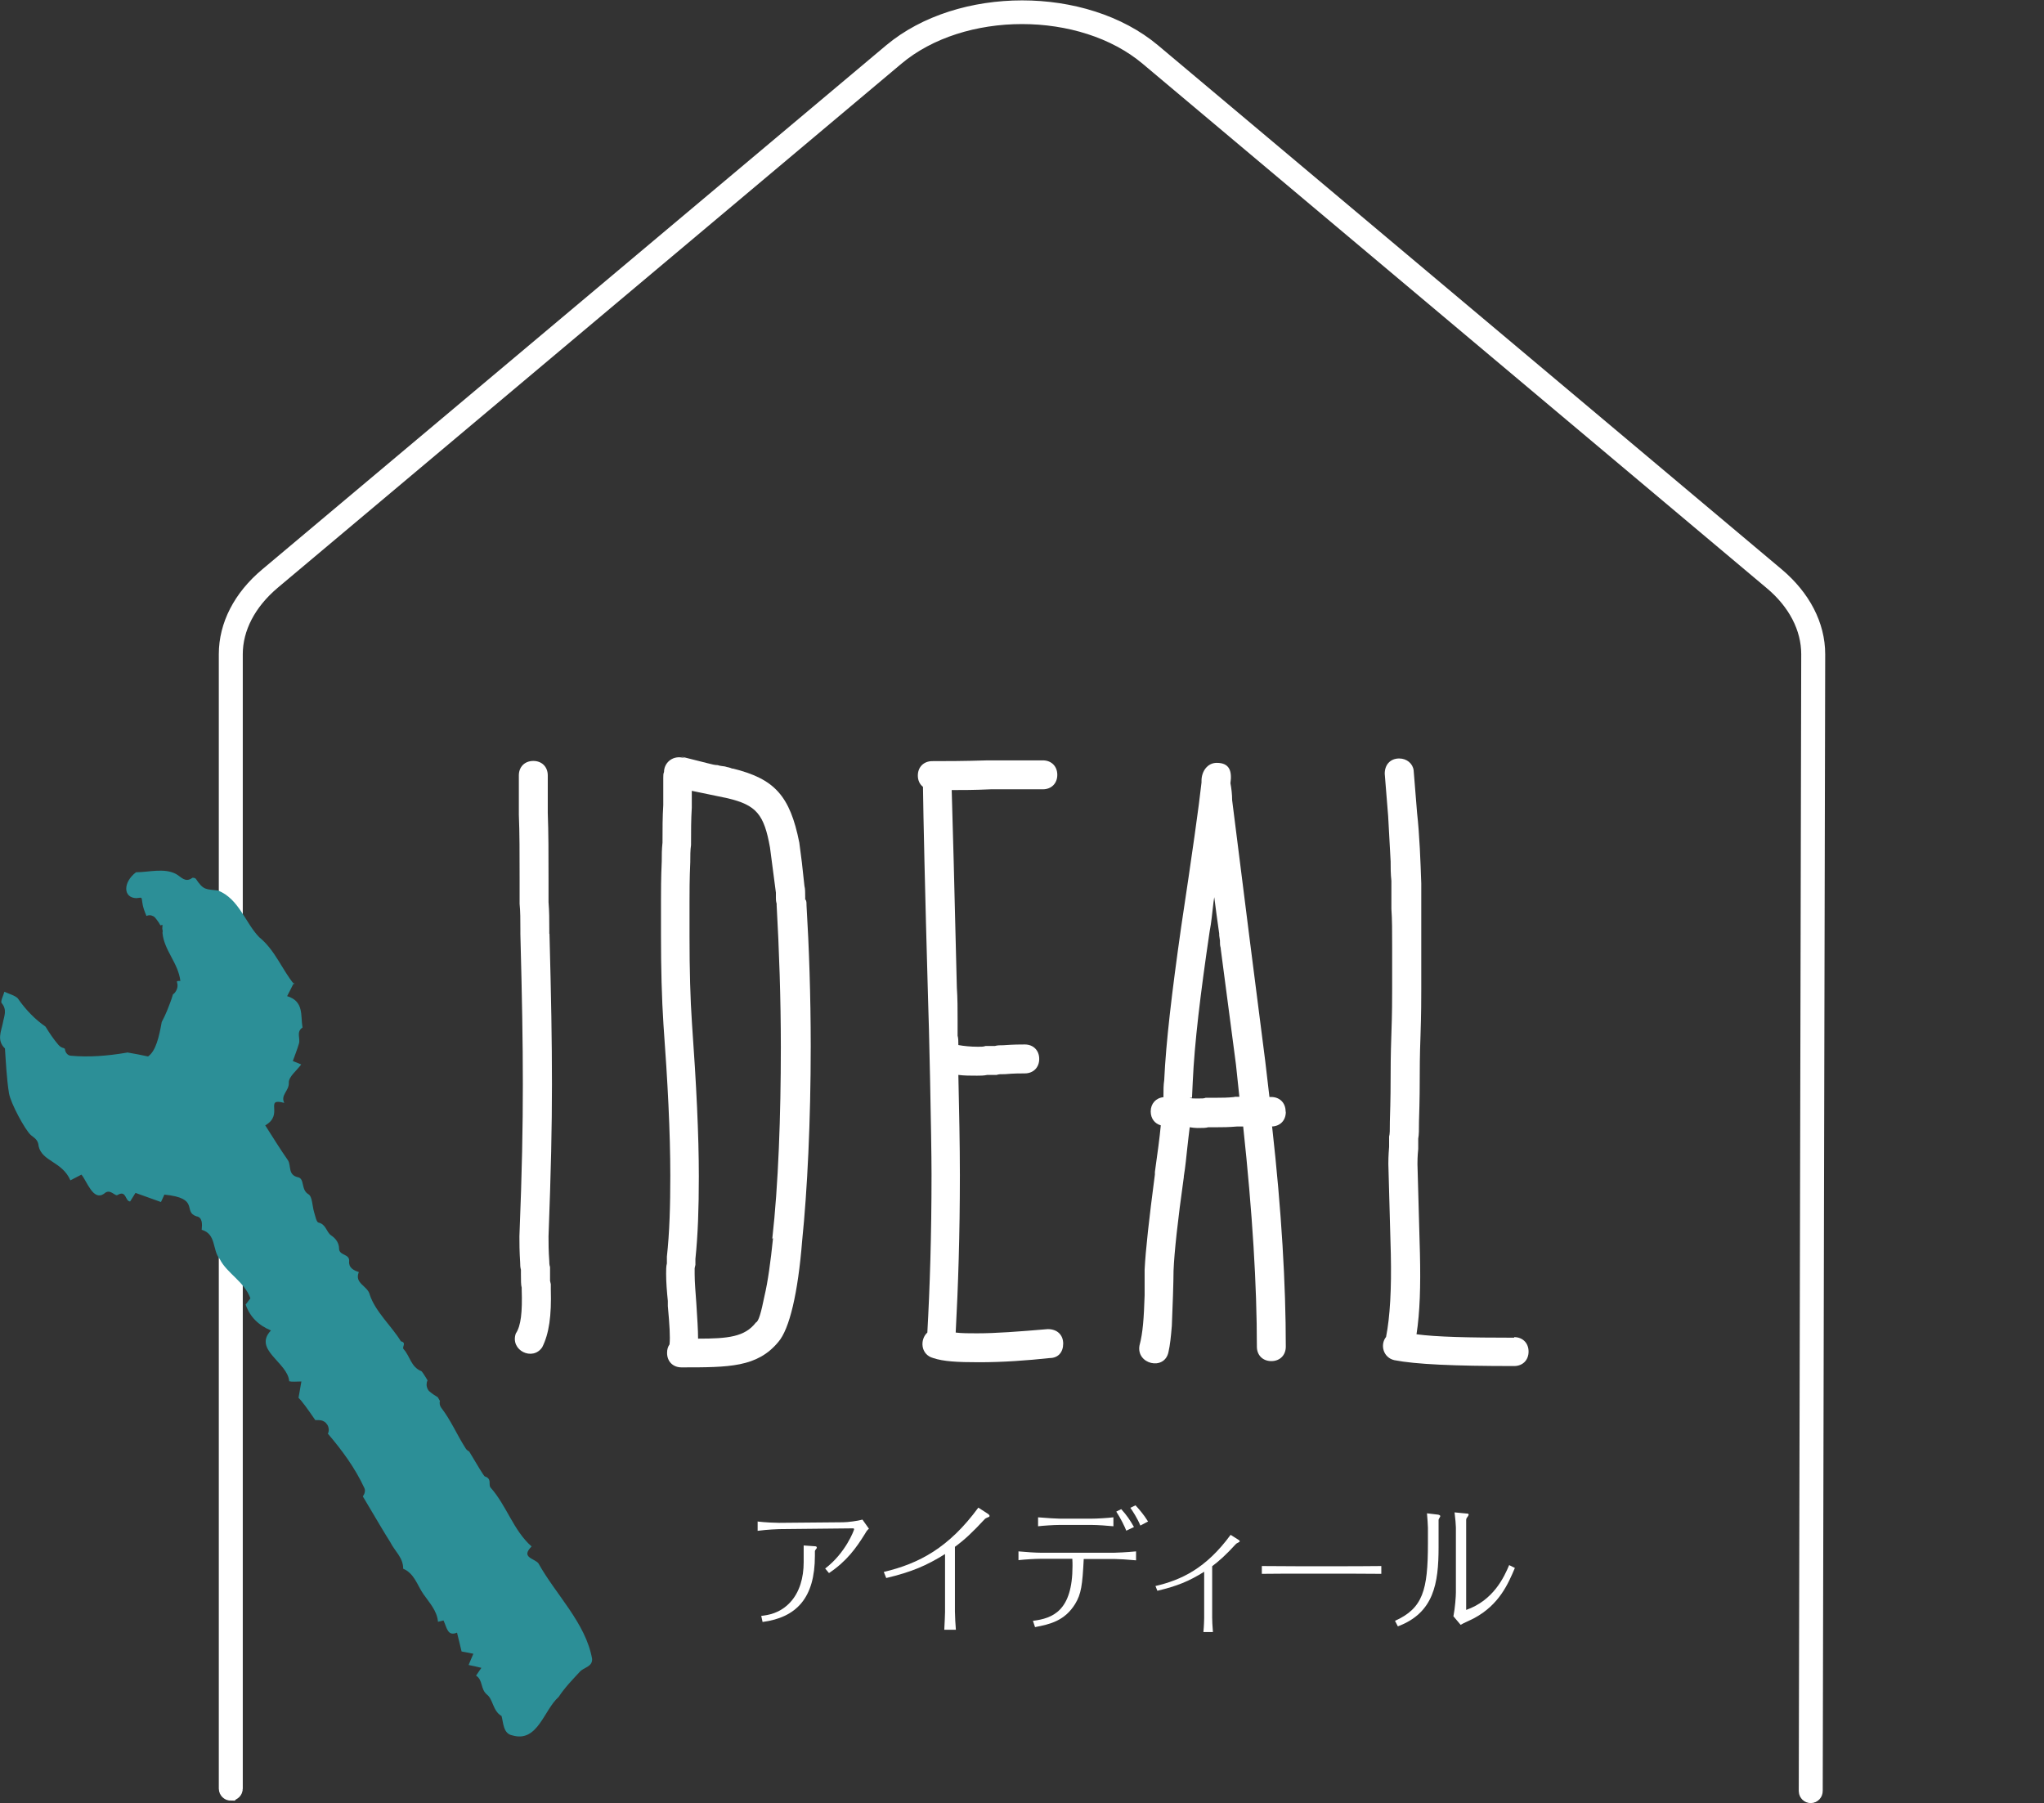 <?xml version="1.0" encoding="UTF-8"?><svg id="_レイヤー_2" xmlns="http://www.w3.org/2000/svg" viewBox="0 0 107.43 94.76"><rect x="0" y="0" width="107.43" height="94.76" fill="#333333" stroke="none"/><defs><style>.cls-1{fill:none;}.cls-2{fill:#2c8f97;}.cls-3,.cls-4{fill:#fff;}.cls-4{stroke:#fff;stroke-miterlimit:10;}</style></defs><g id="_レイヤー_1-2"><rect class="cls-1" width="107.43" height="94.64"/><path class="cls-3" d="M28.87,49.07v-.27c0-.45,0-.89-.04-1.39v-1.16c0-1.34,0-2.5-.04-3.53v-1.97c0-.45-.31-.76-.76-.76s-.76.31-.76.76v2.06c.04.94.04,2.1.04,3.44v1.25c.04.4.04.85.04,1.3v.27c.09,3.4.13,5.68.13,7.91s-.04,4.51-.18,8c0,.31,0,.76.04,1.39,0,.09,0,.22.04.36v.27c0,.27,0,.54.04.67v.09c.04,1.21-.04,1.92-.31,2.32-.31.89.89,1.47,1.39.72.36-.72.49-1.65.45-3.04v-.27l-.04-.18v-.72c-.04-.13-.04-.22-.04-.31-.04-.54-.04-.98-.04-1.3.13-3.49.18-5.72.18-8s-.04-4.51-.13-7.91Z"/><path class="cls-3" d="M42.32,47.28v-.18c0-.18,0-.4-.04-.54-.09-.89-.18-1.65-.27-2.28-.49-2.46-1.3-3.35-3.49-3.89h-.04c-.09-.04-.27-.09-.36-.09h.09c-.18-.04-.36-.04-.49-.09-.13,0-.31-.04-.49-.09l-1.43-.36c.13.04.18.09.22.09-.04,0-.13-.04-.18-.04-.54-.09-.94.31-.94.76-.04.09-.04.18-.04.31v1.43c-.04.63-.04,1.25-.04,1.97-.04.36-.04.67-.04.98-.04.89-.04,1.61-.04,2.1v1.79c0,1.74.04,3.31.13,4.69.22,2.99.36,5.63.36,7.95,0,1.56-.04,2.99-.18,4.25v.36c-.04.13-.04.36-.04.54,0,.45.04.94.09,1.43v.27c.09.98.13,1.61.09,2.01-.09.13-.13.27-.13.45,0,.45.31.76.76.76,2.5,0,3.98,0,5.09-1.34.58-.67,1.03-2.55,1.25-5.32.27-2.64.45-6.26.45-10.23,0-2.64-.09-5.23-.22-7.37,0-.13,0-.22-.04-.31ZM40.63,65.07c-.13,1.25-.27,2.28-.45,3.04-.18.89-.31,1.34-.45,1.39-.58.76-1.47.85-3.04.85,0-.45-.04-1.03-.09-1.83-.04-.58-.09-1.12-.09-1.56v-.31l.04-.18v-.31c.13-1.25.18-2.64.18-4.33,0-2.19-.13-4.83-.36-8.04-.09-1.3-.13-2.82-.13-4.6v-1.79c0-.49,0-1.21.04-2.1,0-.31,0-.63.04-.89,0-.72,0-1.34.04-1.97v-.88c.18.04.38.08.58.12l1.3.27c1.52.36,1.92.85,2.23,2.59.09.63.18,1.43.31,2.37v.27c0,.09,0,.18.04.31v.09c.13,2.28.22,4.92.22,7.46,0,3.57-.13,7.24-.45,10.06Z"/><path class="cls-3" d="M55.06,69.85c-1.52.13-2.73.22-3.71.22-.4,0-.8,0-1.12-.04.13-2.41.22-5.18.22-8.27,0-1.64-.04-3.4-.08-5.27.31.04.62.04.98.04.18,0,.36,0,.54-.04h.49c.13-.04.18-.04.45-.04.45-.04.8-.04,1.03-.04.45,0,.76-.31.76-.76s-.31-.76-.76-.76c-.22,0-.58,0-1.12.04-.18,0-.31,0-.45.04h-.49c-.13.04-.18.04-.4.04-.4,0-.76-.04-1.03-.09,0-.18,0-.36-.04-.49v-.8c0-.58,0-1.16-.04-1.74-.13-5.36-.22-8.85-.27-10.37.54,0,1.21,0,2.06-.04h2.73c.45,0,.76-.31.76-.76s-.31-.76-.76-.76h-2.9c-1.3.04-2.23.04-2.91.04-.45,0-.76.31-.76.76,0,.25.1.46.27.59.02,1.53.1,5.28.27,11.25.04.85.18,7.24.18,9.12,0,3.22-.09,5.99-.22,8.31-.4.36-.36,1.16.31,1.34.54.18,1.25.22,2.41.22,1.25,0,2.5-.09,3.71-.22.45,0,.71-.31.71-.76s-.31-.76-.8-.76Z"/><path class="cls-3" d="M64.12,49.41c0-.06-.02-.05,0,0h0Z"/><path class="cls-3" d="M67.57,58.41c0-.45-.31-.76-.76-.76h-.09l-.22-1.88-.8-6.26-.94-7.46c0-.31-.04-.63-.09-.89.09-.63-.04-1.07-.72-1.07-.49,0-.8.45-.8.94v.09c-.13,1.21-.49,3.75-1.07,7.6-.49,3.44-.8,6.08-.89,8.04-.04.27-.04.54-.04.8v.1c-.4.04-.67.34-.67.75,0,.37.21.64.53.73-.06.65-.17,1.45-.31,2.45v.13c-.31,2.37-.49,3.98-.54,5.01v1.34c-.04,1.21-.09,1.97-.27,2.64-.18.98,1.3,1.34,1.52.36.09-.4.13-.8.18-1.39.04-.89.09-2.37.09-2.9.04-.98.22-2.64.54-4.92v-.04c.09-.54.13-1.03.18-1.47.04-.4.09-.76.13-1.11.13.02.27.04.4.04.27,0,.45,0,.58-.04h.49c.22,0,.58,0,1.03-.04h.31c.49,4.56.72,8.36.72,11.57,0,.45.31.76.76.76s.76-.31.76-.76c0-3.26-.22-7.11-.72-11.57h-.04c.45,0,.76-.31.76-.76ZM62.48,59.22h-.03s.02,0,.03,0h0ZM64.89,57.65c-.36.04-.67.04-.89.04h-.63c-.09.04-.18.04-.45.04-.22,0-.27,0-.4-.04h.13l.04-.85c.09-2.01.4-4.6.89-7.91.09-.45.13-.94.18-1.34.01-.15.04-.3.06-.44.08.6.16,1.24.26,1.92v.09l.04.27s0-.01,0-.02c0,.02,0,.06,0,.1,0,.09,0,.18.04.31v.04l.8,6.08.18,1.7h-.27Z"/><path class="cls-3" d="M79.59,70.3c-2.41,0-4.11-.04-5.14-.18.18-1.16.22-2.55.18-4.25l-.13-4.69c0-.13,0-.4.04-.8v-.54c.04-.22.04-.45.04-.89.04-1.21.04-1.97.04-2.37,0-.36,0-1.07.04-2.15.04-1.16.04-1.97.04-2.46v-5.54c-.04-1.16-.09-2.55-.22-3.71l-.18-2.23c-.04-.36-.36-.63-.76-.63-.45,0-.76.31-.76.8l.18,2.23.13,2.37v-.04c0,.36,0,.71.04,1.07v1.47c.04.54.04,1.21.04,2.01v2.19c0,.49,0,1.3-.04,2.37-.04,1.16-.04,1.88-.04,2.23s0,1.16-.04,2.37c0,.45,0,.67-.04.8v.54c-.04.49-.04.76-.04.89l.13,4.74c.04,1.82-.04,3.3-.25,4.36-.32.4-.16,1.08.43,1.22,1.12.22,3.13.31,6.3.31.45,0,.76-.31.76-.76s-.31-.76-.76-.76Z"/><path class="cls-4" d="M12.13,94.13c-.07,0-.13-.06-.13-.13v-59.62c0-1.49.74-2.93,2.1-4.07L46.89,2.77c3.58-3,10.09-3,13.66,0l32.78,27.54c1.35,1.14,2.1,2.58,2.1,4.07l-.13,59.75c0,.07-.06.13-.13.13s-.13-.06-.13-.13l.13-59.75c0-1.41-.71-2.79-2.01-3.87L60.38,2.97C56.89.03,50.54.03,47.05,2.97L14.27,30.51c-1.29,1.09-2.01,2.46-2.01,3.87v59.62c0,.07-.06.13-.13.13Z"/><path class="cls-3" d="M39.81,79.96c.41.05.95.07,1.14.07l3.36-.03c.24,0,.78-.07,1.02-.14l.34.48c-.08.06-.13.13-.21.27-.46.74-.96,1.44-1.89,2.06l-.2-.24c1.08-.82,1.52-2.02,1.52-2.06s-.02-.05-.07-.05l-3.86.04c-.05,0-.63.02-1.14.09v-.48ZM42.25,81.22l.57.04c.05,0,.11.01.11.07,0,.02,0,.04-.02.05-.06.08-.08.11-.08.15v.23c0,2.21-.96,3.24-2.75,3.48l-.07-.32c.34-.04.97-.12,1.52-.71.5-.54.71-1.3.71-2.11v-.88Z"/><path class="cls-3" d="M49.63,85.65c.02-.41.04-.77.04-.93v-3.05c-.98.61-1.75.94-3.09,1.26l-.13-.32c1.86-.44,3.42-1.27,4.97-3.38l.51.33s.08.06.08.1c0,.03-.01.05-.04.06-.05.02-.17.07-.2.1-.67.72-1.05,1.08-1.58,1.47v3.4c0,.22.03.75.05.96h-.62Z"/><path class="cls-3" d="M53.53,81.53c.43.04.91.07,1.14.07h3.91c.1,0,.6-.02,1.13-.07v.47c-.42-.04-.94-.07-1.13-.07h-1.62c-.07,1.37-.13,1.83-.45,2.36-.55.89-1.32,1.07-2.11,1.22l-.11-.33c1.04-.13,2.08-.52,2.08-2.89,0-.07,0-.25-.01-.37h-1.69c-.24,0-.77.03-1.14.07v-.47ZM54.56,79.74c.47.04.98.07,1.13.07h1.69c.27,0,.8-.03,1.14-.07v.47c-.29-.03-.85-.07-1.14-.07h-1.69c-.31,0-.88.04-1.13.07v-.47ZM59.2,80.45c-.09-.23-.3-.66-.53-1.01l.26-.13c.29.32.46.57.67.94l-.4.19ZM59.93,80.16c-.15-.37-.4-.75-.52-.92l.27-.13c.17.18.44.49.66.85l-.4.21Z"/><path class="cls-3" d="M63.25,85.77c.03-.31.04-.68.04-.74v-2.43c-.8.5-1.41.75-2.46,1l-.1-.25c1.37-.32,2.66-.93,3.95-2.69l.41.26s.07.04.07.08-.16.1-.19.13c-.57.62-.88.89-1.26,1.18v2.7c0,.13.01.43.04.76h-.49Z"/><path class="cls-3" d="M66.32,82.3c.59,0,1.19.01,1.77.01h2.74c.1,0,.94,0,1.77-.01v.41c-.57,0-1.2-.01-1.77-.01h-2.74s-1.01,0-1.77.01v-.41Z"/><path class="cls-3" d="M75.05,80.28c0-.12-.03-.52-.05-.75l.59.07s.11.02.11.08c0,.03-.09.15-.09.19v1.44c0,1.91-.25,3.45-2.14,4.16l-.15-.29c1.46-.66,1.73-1.6,1.73-4.06v-.85ZM77.05,84.61c1.44-.5,2-1.72,2.27-2.36l.3.15c-.35.83-.82,1.93-2.14,2.64-.1.06-.61.28-.71.35l-.38-.45c.09-.45.13-1.06.13-1.25v-3.42c0-.13-.03-.47-.07-.79l.62.06c.07,0,.12.01.12.05,0,.04-.03.08-.04.1-.08.11-.09.12-.09.21v4.72Z"/><path class="cls-2" d="M15.47,51.74c-.65-.78-1-1.8-1.85-2.49-.74-.77-1.06-2.01-2.16-2.45-.64-.08-.76,0-1.17-.62-.04-.04-.15-.07-.19-.04-.37.27-.59-.07-.85-.21-.63-.33-1.43-.09-2.1-.09-.7.53-.68,1.35.02,1.36.29-.02.27-.1.31.23.03.24.12.48.22.71,0,0,0,0,0,0,.05-.03.09-.04.15-.04.05,0,.1,0,.15.03.05.01.09.04.13.07.08.09.15.19.22.29.03.05.05.09.08.14.04,0,.07-.02.11-.03,0,.07-.01.14-.01.21.02.07.03.14.01.21,0,0,0,0,0,.01.09.93.82,1.56.94,2.52-.07,0-.13,0-.18.02,0,0,0,0,0,.02.01.05.02.11.03.16,0,.01,0,.02,0,.03,0,.04,0,.08-.01.12-.02.1-.07.19-.13.27-.03.03-.06.06-.1.09-.09.3-.2.59-.32.88-.08.19-.17.38-.27.57-.14.78-.31,1.53-.72,1.81-.37-.08-.73-.15-1.09-.21-.03.01-.06.02-.09.02-.96.16-1.92.24-2.89.15-.18-.02-.29-.2-.3-.36-.02-.01-.04-.03-.06-.04-.11-.02-.2-.08-.28-.17-.26-.3-.47-.62-.68-.96-.52-.36-1.01-.84-1.46-1.49-.16-.15-.41-.21-.7-.34-.06.22-.22.51-.14.6.3.36.12.69.06,1.04-.09.45-.33.92.11,1.34.05.75.09,1.58.21,2.34.08.53.86,1.96,1.15,2.21.19.16.39.25.41.59.19.81,1.23.79,1.67,1.79.22-.12.38-.19.58-.3.3.36.61,1.39,1.18,1.01.33-.32.57.15.72.06.47-.28.39.34.66.34.08-.13.17-.27.28-.45.47.17.92.33,1.34.48.07-.16.13-.28.18-.39,1.89.19.95.89,1.68,1.14.33.05.31.42.28.71.78.22.55,1.07.95,1.54.38.75,1.29,1.18,1.61,2.06-.08.11-.17.22-.25.33.23.65.68,1.09,1.33,1.36-.96,1.01.89,1.68.96,2.67.16.04.38.01.64.01-.05.3-.09.54-.15.86.18.17.49.6.88,1.17.01,0,.03,0,.04,0,.02,0,.05,0,.07,0,.05,0,.1,0,.15.01.01,0,.02,0,.03,0,.02,0,.05.02.07.02.02,0,.05.02.07.03.05.02.09.05.12.08,0,0,0,0,0,0,.01.02.03.03.04.05.01.02.03.03.04.05,0,0,0,0,0,0,.05.07.07.16.08.24,0,.04,0,.08-.01.12,0,.04-.02.07-.04.11.75.88,1.43,1.8,1.92,2.86.07.14.01.32-.08.44.67,1.13,1.23,2.08,1.44,2.4.23.47.69.82.68,1.4.59.25.74.87,1.06,1.33.31.45.72.87.77,1.46.13-.03.26-.06.29-.07.18.38.21.85.71.64.09.35.16.67.24.99.18.03.36.07.62.12-.09.2-.17.4-.25.59.25.05.43.09.67.15-.13.18-.2.3-.28.41.37.22.22.71.58,1,.32.25.3.86.76,1.12.1.35.08.93.57,1.02,1.33.39,1.65-1.33,2.43-2.02.33-.5.73-.91,1.12-1.33.21-.23.66-.25.64-.67-.33-1.88-1.91-3.38-2.82-5.02-.21-.27-.95-.3-.36-.89-.96-.84-1.31-2.15-2.17-3.11-.1-.17.09-.45-.29-.57-.05-.02-.38-.57-.82-1.31-.08-.04-.15-.1-.19-.17-.45-.7-.77-1.47-1.28-2.13-.08-.11-.1-.24-.07-.36-.04-.06-.07-.13-.11-.19-.15-.09-.3-.19-.43-.3-.1-.08-.15-.22-.16-.34,0-.09.01-.17.05-.24,0,0,0,0,0-.01-.17-.29-.29-.46-.32-.48-.56-.22-.6-.8-.94-1.16-.1-.11.18-.34-.14-.41-.47-.78-1.35-1.56-1.64-2.46-.11-.46-.82-.58-.57-1.18-.28-.09-.54-.23-.51-.56.04-.41-.52-.29-.53-.67,0-.28-.15-.52-.42-.7-.25-.17-.26-.58-.66-.67-.11-.02-.17-.35-.23-.54-.1-.32-.09-.83-.3-.95-.4-.23-.19-.81-.54-.89-.56-.12-.35-.61-.54-.9-.42-.6-.8-1.22-1.19-1.83,1.01-.57-.09-1.47,1-1.18-.21-.42.26-.63.24-1.06-.02-.31.42-.64.65-.96-.17-.07-.3-.12-.44-.18.12-.33.23-.61.32-.91.09-.28-.16-.62.19-.85-.11-.62.09-1.38-.81-1.65.13-.25.24-.46.36-.71Z"/></g></svg>